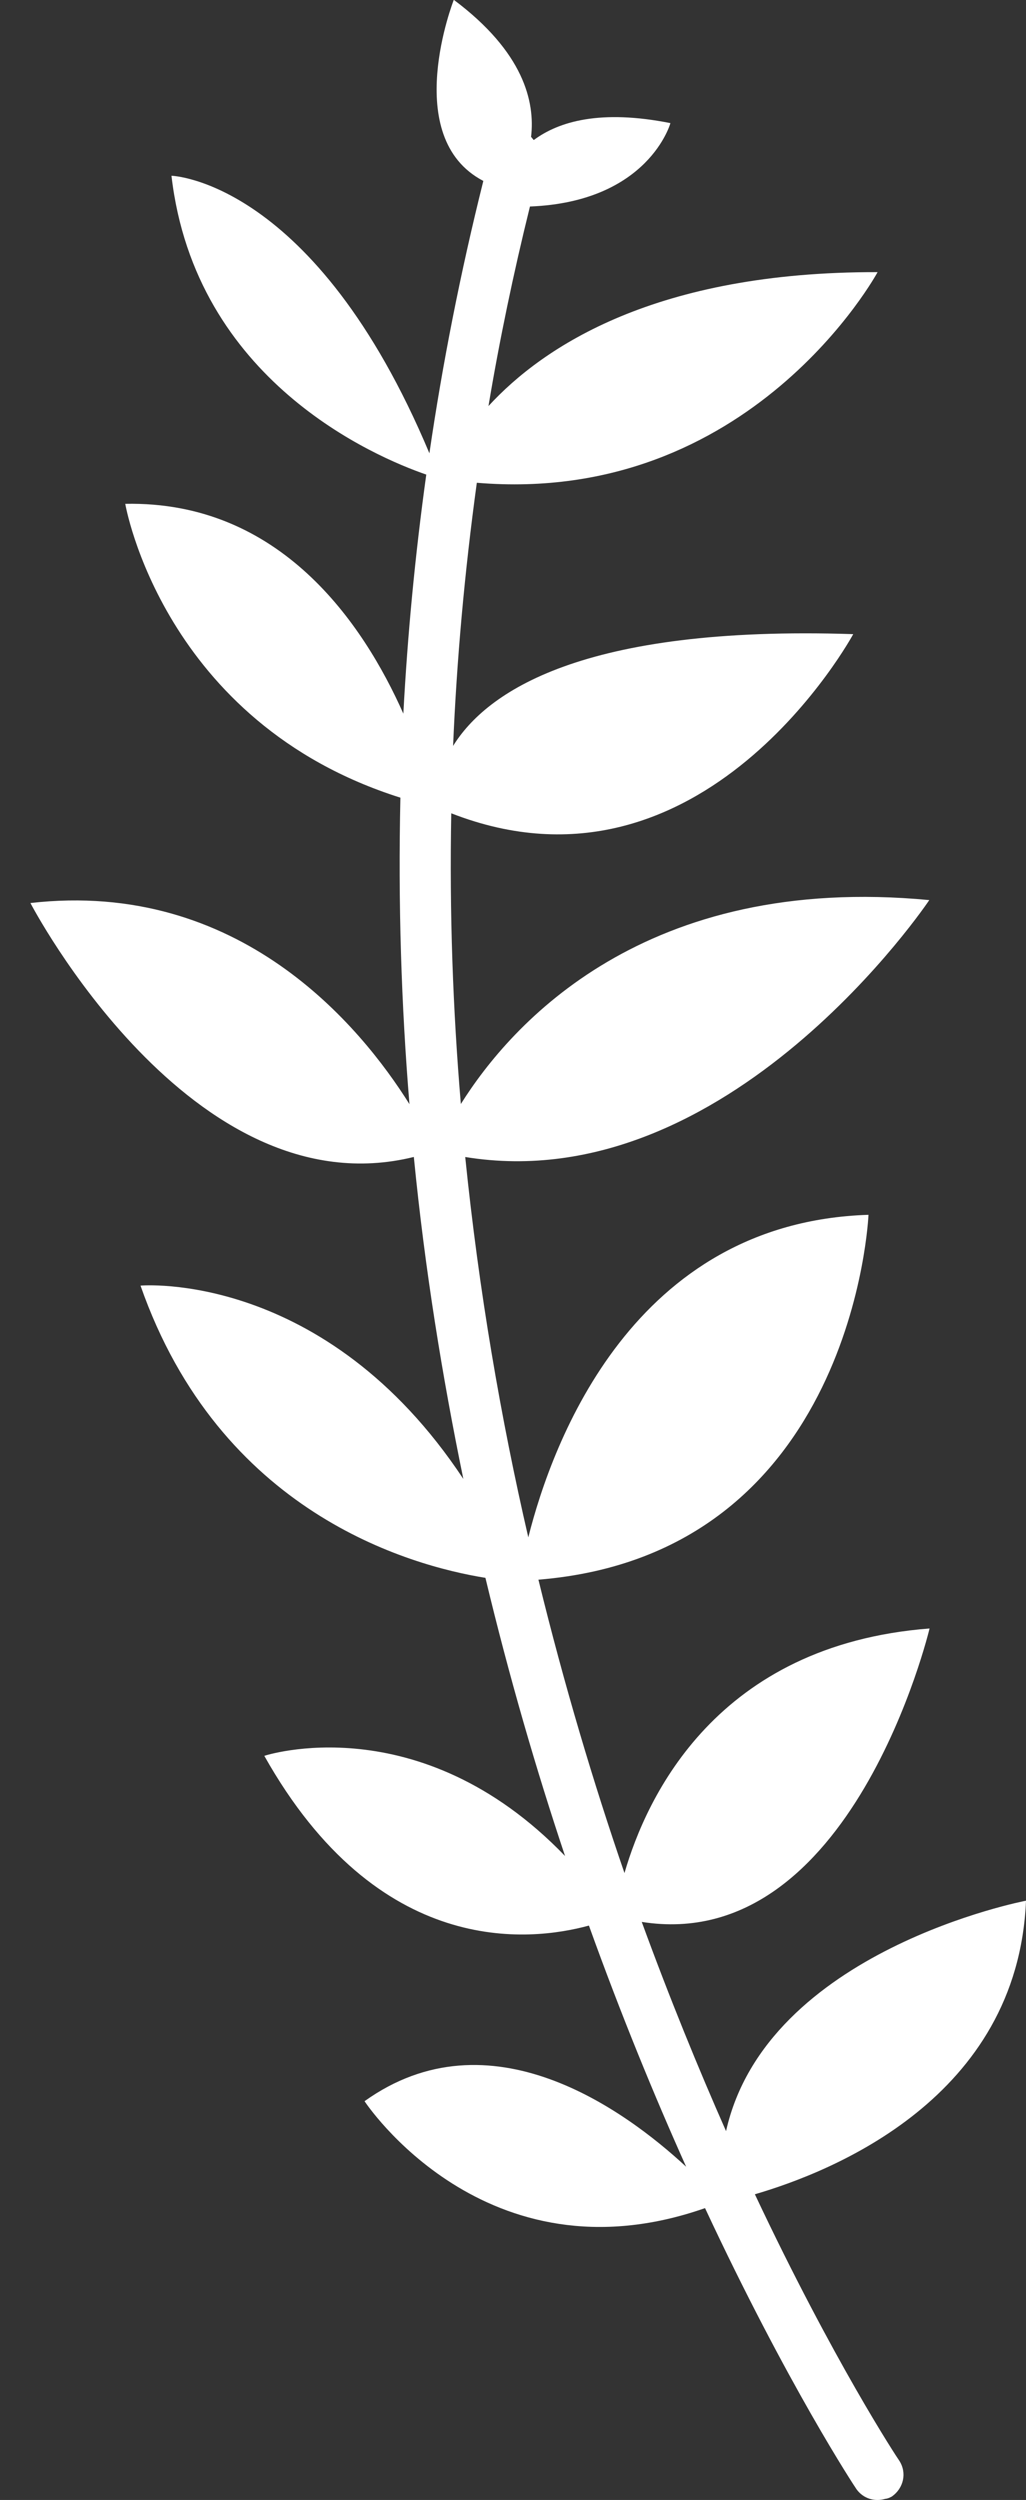 <?xml version="1.0" encoding="UTF-8" standalone="no"?>
<svg width="23px" height="56px" viewBox="0 0 23 56" version="1.1" xmlns="http://www.w3.org/2000/svg" xmlns:xlink="http://www.w3.org/1999/xlink" xmlns:sketch="http://www.bohemiancoding.com/sketch/ns">
    <rect x="0" y="0" width="23" height="56" fill="#333333" stroke="none"/>
    <!-- Generator: Sketch 3.4 (15575) - http://www.bohemiancoding.com/sketch -->
    <title>Fill 1</title>
    <desc>Created with Sketch.</desc>
    <defs></defs>
    <g id="Page-1" stroke="none" stroke-width="1" fill="none" fill-rule="evenodd" sketch:type="MSPage">
        <g sketch:type="MSLayerGroup" transform="translate(11.5, 27.5) scale(-1, 1) translate(-11.5, -27.5) translate(0, -1)" id="Fill-1" fill="#FFFFFF">
            <path d="M11.034,4.137 C11.059,4.115 11.069,4.09 11.095,4.067 C11.002,3.277 11.262,2.166 12.827,0.996 C12.827,0.996 14.038,4.076 12.165,5.053 C12.681,7.117 13.081,9.152 13.374,11.154 C15.945,5.029 19.156,4.937 19.156,4.937 C18.624,9.526 14.593,11.234 13.444,11.631 C13.696,13.444 13.865,15.234 13.958,16.986 C14.859,14.959 16.719,12.217 20.192,12.286 C20.192,12.286 19.356,17.184 14.024,18.868 C14.077,21.224 14.004,23.521 13.821,25.734 C14.919,23.981 17.633,20.694 22.318,21.228 C22.318,21.228 18.716,28.148 13.723,26.916 C13.475,29.439 13.084,31.839 12.613,34.129 C15.721,29.436 19.85,29.798 19.85,29.798 C18.071,34.879 13.834,36.067 12.118,36.344 C11.584,38.571 10.977,40.65 10.333,42.575 C13.604,39.183 17.075,40.331 17.075,40.331 C14.521,44.871 11.129,44.497 9.798,44.133 C9.071,46.152 8.328,47.954 7.618,49.536 C9.006,48.251 12.022,46.061 14.828,48.067 C14.828,48.067 12.126,52.187 7.195,50.462 C5.351,54.41 3.846,56.693 3.797,56.763 C3.649,56.964 3.401,57.047 3.153,56.974 C3.099,56.97 3.053,56.947 3.005,56.921 C2.743,56.735 2.665,56.392 2.84,56.121 C2.89,56.052 4.314,53.893 6.078,50.152 C4.347,49.648 0.185,47.993 -0,43.576 C-0,43.576 5.82,44.683 6.724,48.738 C7.341,47.342 7.983,45.776 8.614,44.051 C3.903,44.797 2.162,37.478 2.162,37.478 C6.932,37.847 8.504,41.243 9.001,42.957 C9.692,40.95 10.352,38.748 10.93,36.385 C3.847,35.809 3.531,28.212 3.531,28.212 C8.802,28.38 10.616,33.289 11.157,35.437 C11.772,32.779 12.264,29.93 12.571,26.917 C6.664,27.881 2.168,21.162 2.168,21.162 C8.541,20.557 11.542,23.934 12.669,25.73 C12.847,23.627 12.926,21.453 12.884,19.218 C7.238,21.42 3.873,15.205 3.873,15.205 C9.965,15.004 12.099,16.509 12.843,17.709 C12.762,15.789 12.586,13.818 12.311,11.814 C6.16,12.329 3.327,7.096 3.327,7.096 C8.288,7.084 10.816,8.754 12.05,10.096 C11.804,8.626 11.492,7.128 11.12,5.626 C8.456,5.521 7.971,3.758 7.971,3.758 C9.534,3.447 10.47,3.718 11.034,4.137" sketch:type="MSShapeGroup"></path>
        </g>
    </g>
</svg>